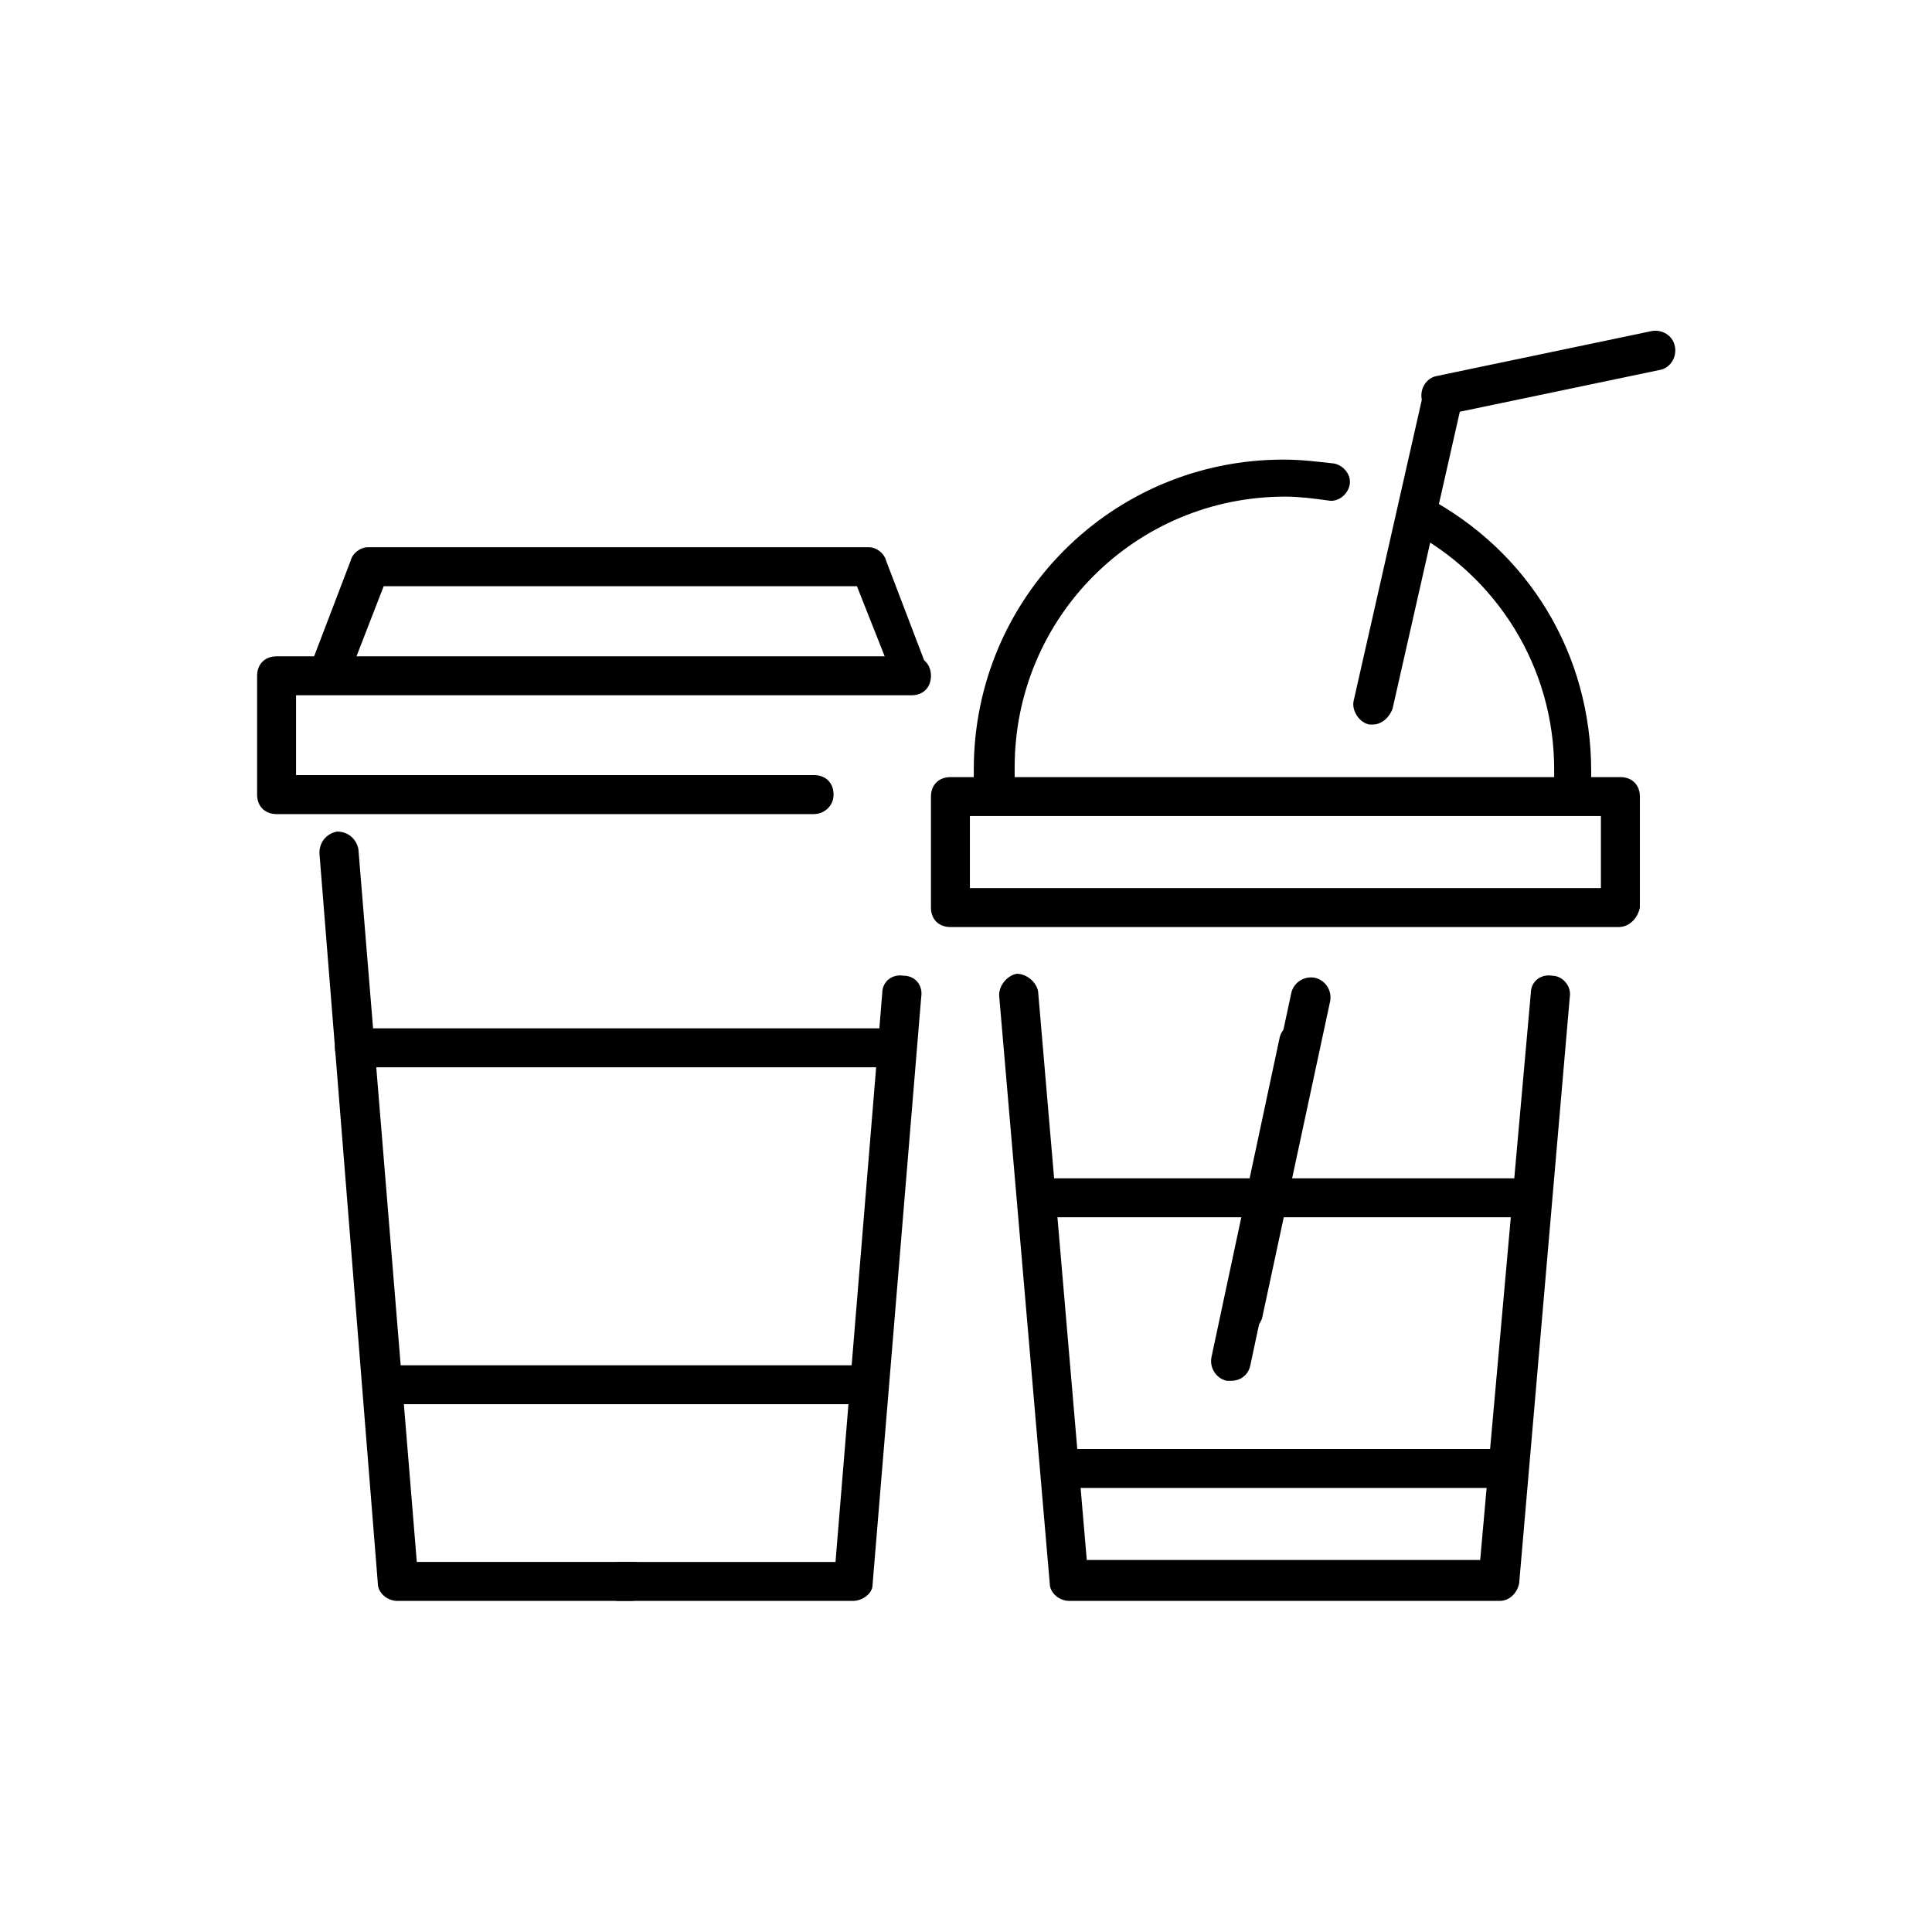 <!-- Generated by IcoMoon.io -->
<svg version="1.1" xmlns="http://www.w3.org/2000/svg" width="64" height="64" viewBox="0 0 64 64">
<title>icon-beverages</title>
<path d="M20.903 53.032h-7.742c-0.323 0-0.645-0.258-0.645-0.581l-1.935-24.194c0-0.387 0.258-0.645 0.581-0.71 0.387 0 0.645 0.258 0.71 0.581l1.935 23.613h7.161c0.387 0 0.645 0.258 0.645 0.645s-0.387 0.645-0.71 0.645z"></path>
<path d="M26.968 26.968h-17.806c-0.387 0-0.645-0.258-0.645-0.645v-3.936c0-0.387 0.258-0.645 0.645-0.645h21.032c0.387 0 0.645 0.258 0.645 0.645s-0.258 0.645-0.645 0.645h-20.387v2.645h17.161c0.387 0 0.645 0.258 0.645 0.645s-0.323 0.645-0.645 0.645z"></path>
<path d="M29.677 35.355h-17.936c-0.387 0-0.645-0.258-0.645-0.645s0.258-0.645 0.645-0.645h17.936c0.387 0 0.645 0.258 0.645 0.645s-0.258 0.645-0.645 0.645z"></path>
<path d="M28.71 46.516h-16c-0.387 0-0.645-0.258-0.645-0.645s0.258-0.645 0.645-0.645h16c0.387 0 0.645 0.258 0.645 0.645s-0.258 0.645-0.645 0.645z"></path>
<path d="M28.258 53.032h-7.742c-0.387 0-0.645-0.258-0.645-0.645s0.258-0.645 0.645-0.645h7.161l1.548-18.839c0-0.387 0.323-0.645 0.71-0.581 0.387 0 0.645 0.323 0.581 0.71l-1.613 19.484c0 0.258-0.323 0.516-0.645 0.516z"></path>
<path d="M30.194 22.968c-0.258 0-0.516-0.129-0.581-0.452l-1.226-3.097h-15.677l-1.226 3.161c-0.129 0.323-0.516 0.516-0.839 0.387s-0.516-0.516-0.387-0.839l1.355-3.548c0.065-0.258 0.323-0.452 0.581-0.452h16.581c0.258 0 0.516 0.194 0.581 0.452l1.355 3.548c0.129 0.323-0.064 0.71-0.387 0.839 0 0-0.064 0-0.129 0z"></path>
<path d="M32.903 26.903c-0.387 0-0.645-0.258-0.645-0.645 0-0.129 0-0.194 0-0.323s0-0.258 0-0.452c0-5.677 4.581-10.258 10.258-10.258 0.581 0 1.097 0.065 1.677 0.129 0.323 0.065 0.581 0.387 0.516 0.71s-0.387 0.581-0.71 0.516c-0.452-0.064-0.968-0.129-1.419-0.129-4.968 0-8.968 4-8.968 8.968 0 0.129 0 0.258 0 0.387s0 0.258 0 0.387c-0.065 0.387-0.323 0.71-0.71 0.71z"></path>
<path d="M52.129 26.903c-0.387 0-0.645-0.258-0.645-0.645v-0.774c0-3.355-1.871-6.387-4.839-7.936-0.323-0.194-0.452-0.581-0.258-0.839 0.194-0.323 0.581-0.452 0.839-0.258 3.419 1.806 5.484 5.226 5.484 9.097v0.774c0.065 0.258-0.258 0.581-0.581 0.581z"></path>
<path d="M45.484 24c-0.065 0-0.065 0-0.129 0-0.323-0.064-0.581-0.452-0.516-0.774l2.323-10.258c0.065-0.323 0.452-0.581 0.774-0.516s0.581 0.452 0.516 0.774l-2.323 10.258c-0.129 0.323-0.387 0.516-0.645 0.516z"></path>
<path d="M41.161 44.194c-0.065 0-0.065 0-0.129 0-0.323-0.065-0.581-0.387-0.516-0.774l2.258-10.516c0.065-0.323 0.387-0.581 0.774-0.516 0.323 0.065 0.581 0.387 0.516 0.774l-2.258 10.516c-0.129 0.323-0.387 0.516-0.645 0.516z"></path>
<path d="M40.774 45.742c-0.065 0-0.065 0-0.129 0-0.323-0.065-0.581-0.387-0.516-0.774l2.258-10.581c0.065-0.323 0.387-0.581 0.774-0.516 0.323 0.065 0.581 0.387 0.516 0.774l-2.258 10.581c-0.065 0.323-0.323 0.516-0.645 0.516z"></path>
<path d="M47.742 13.742c-0.323 0-0.581-0.194-0.645-0.516s0.129-0.71 0.516-0.774l7.097-1.484c0.323-0.065 0.71 0.129 0.774 0.516 0.065 0.323-0.129 0.71-0.516 0.774l-7.097 1.484c0 0-0.065 0-0.129 0z"></path>
<path d="M49.677 53.032h-14.258c-0.323 0-0.645-0.258-0.645-0.581l-1.677-19.484c0-0.323 0.258-0.645 0.581-0.71 0.323 0 0.645 0.258 0.71 0.581l1.613 18.839h13.032l1.677-18.774c0-0.387 0.323-0.645 0.71-0.581 0.323 0 0.645 0.323 0.581 0.71l-1.677 19.419c-0.065 0.323-0.323 0.581-0.645 0.581z"></path>
<path d="M53.613 30.71h-22.129c-0.387 0-0.645-0.258-0.645-0.645v-3.677c0-0.387 0.258-0.645 0.645-0.645h22.194c0.387 0 0.645 0.258 0.645 0.645v3.677c-0.065 0.323-0.323 0.645-0.71 0.645zM32.129 29.419h20.903v-2.387h-20.903v2.387z"></path>
<path d="M50.452 40.323h-15.806c-0.387 0-0.645-0.258-0.645-0.645s0.258-0.645 0.645-0.645h15.806c0.387 0 0.645 0.258 0.645 0.645s-0.258 0.645-0.645 0.645z"></path>
<path d="M49.677 49.29h-14.258c-0.387 0-0.645-0.258-0.645-0.645s0.258-0.645 0.645-0.645h14.258c0.387 0 0.645 0.258 0.645 0.645s-0.258 0.645-0.645 0.645z"></path>
</svg>
